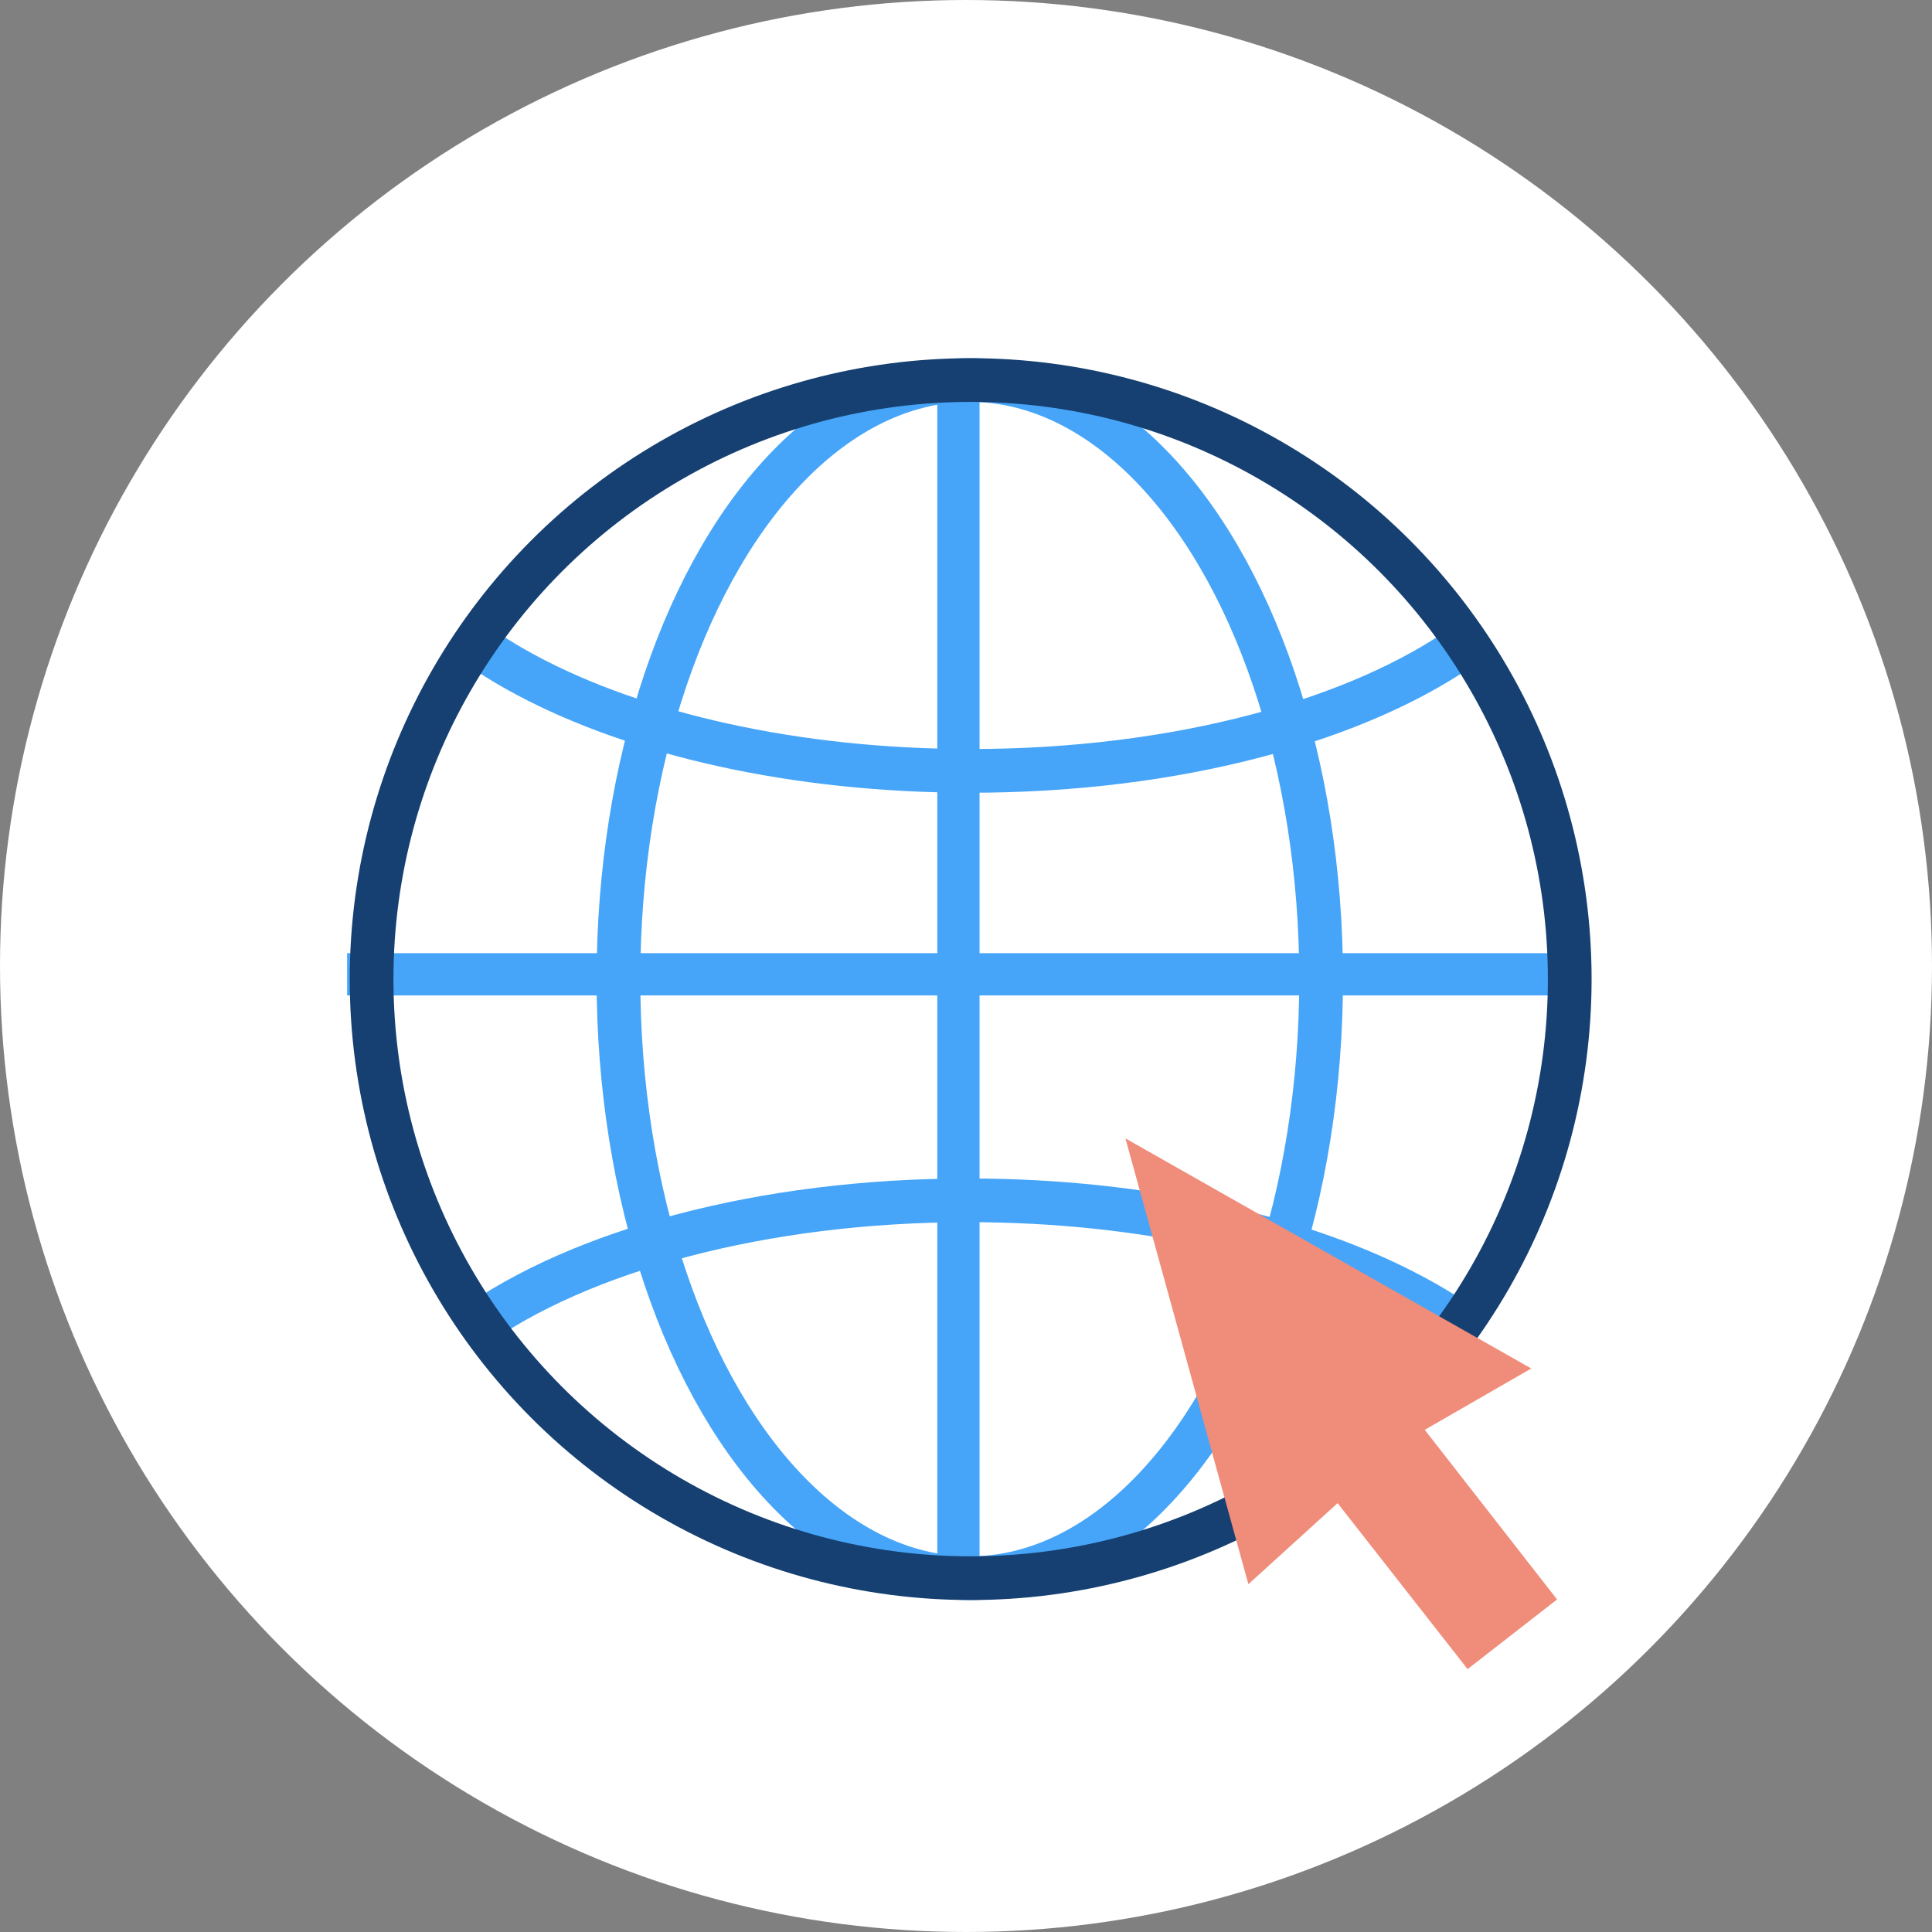 <svg xmlns="http://www.w3.org/2000/svg" id="Layer_2" data-name="Layer 2" viewBox="0 0 132.58 132.58"><rect x="0" y="0" width="132.58" height="132.58" fill="#808080" stroke="none"/><defs><style>      .cls-1 {        fill: #46a5f8;      }      .cls-2 {        stroke: #46a5f8;      }      .cls-2, .cls-3 {        fill: none;        stroke-miterlimit: 10;        stroke-width: 3px;      }      .cls-4 {        fill: #fff;      }      .cls-3 {        stroke: #164071;      }      .cls-5 {        fill: #f08c7a;      }    </style></defs><g id="Illustration"><circle class="cls-4" cx="66.29" cy="66.29" r="66.29"></circle><path class="cls-2" d="M100.7,44.12c-7.39,5.3-19.9,8.78-34.08,8.78-12.08,0-22.95-2.53-30.47-6.55-1.43-.76-2.74-1.58-3.91-2.45"></path><path class="cls-2" d="M32.38,91.15c7.39-5.3,19.9-8.78,34.08-8.78,12.08,0,22.95,2.53,30.47,6.55,1.43,.76,2.74,1.58,3.91,2.45"></path><ellipse class="cls-2" cx="66.55" cy="67.19" rx="24.11" ry="41.11"></ellipse><rect class="cls-1" x="23.82" y="65.41" width="83.9" height="2.9"></rect><rect class="cls-1" x="23.82" y="65.98" width="83.9" height="2.9" transform="translate(-1.66 133.2) rotate(-90)"></rect><circle class="cls-3" cx="66.61" cy="67.19" r="41.11"></circle><g id="tCXMVa"><path class="cls-5" d="M85.67,108.72c-2.77-10.03-5.56-20.17-8.44-30.6,9.43,5.35,18.56,10.53,27.85,15.79-2.5,1.44-4.83,2.78-7.31,4.21,3.04,3.9,6.03,7.73,9.08,11.64-2.07,1.61-4.07,3.17-6.14,4.78-3.04-3.88-6.02-7.69-8.92-11.39-2.06,1.87-4.08,3.71-6.12,5.56Z"></path></g></g></svg>